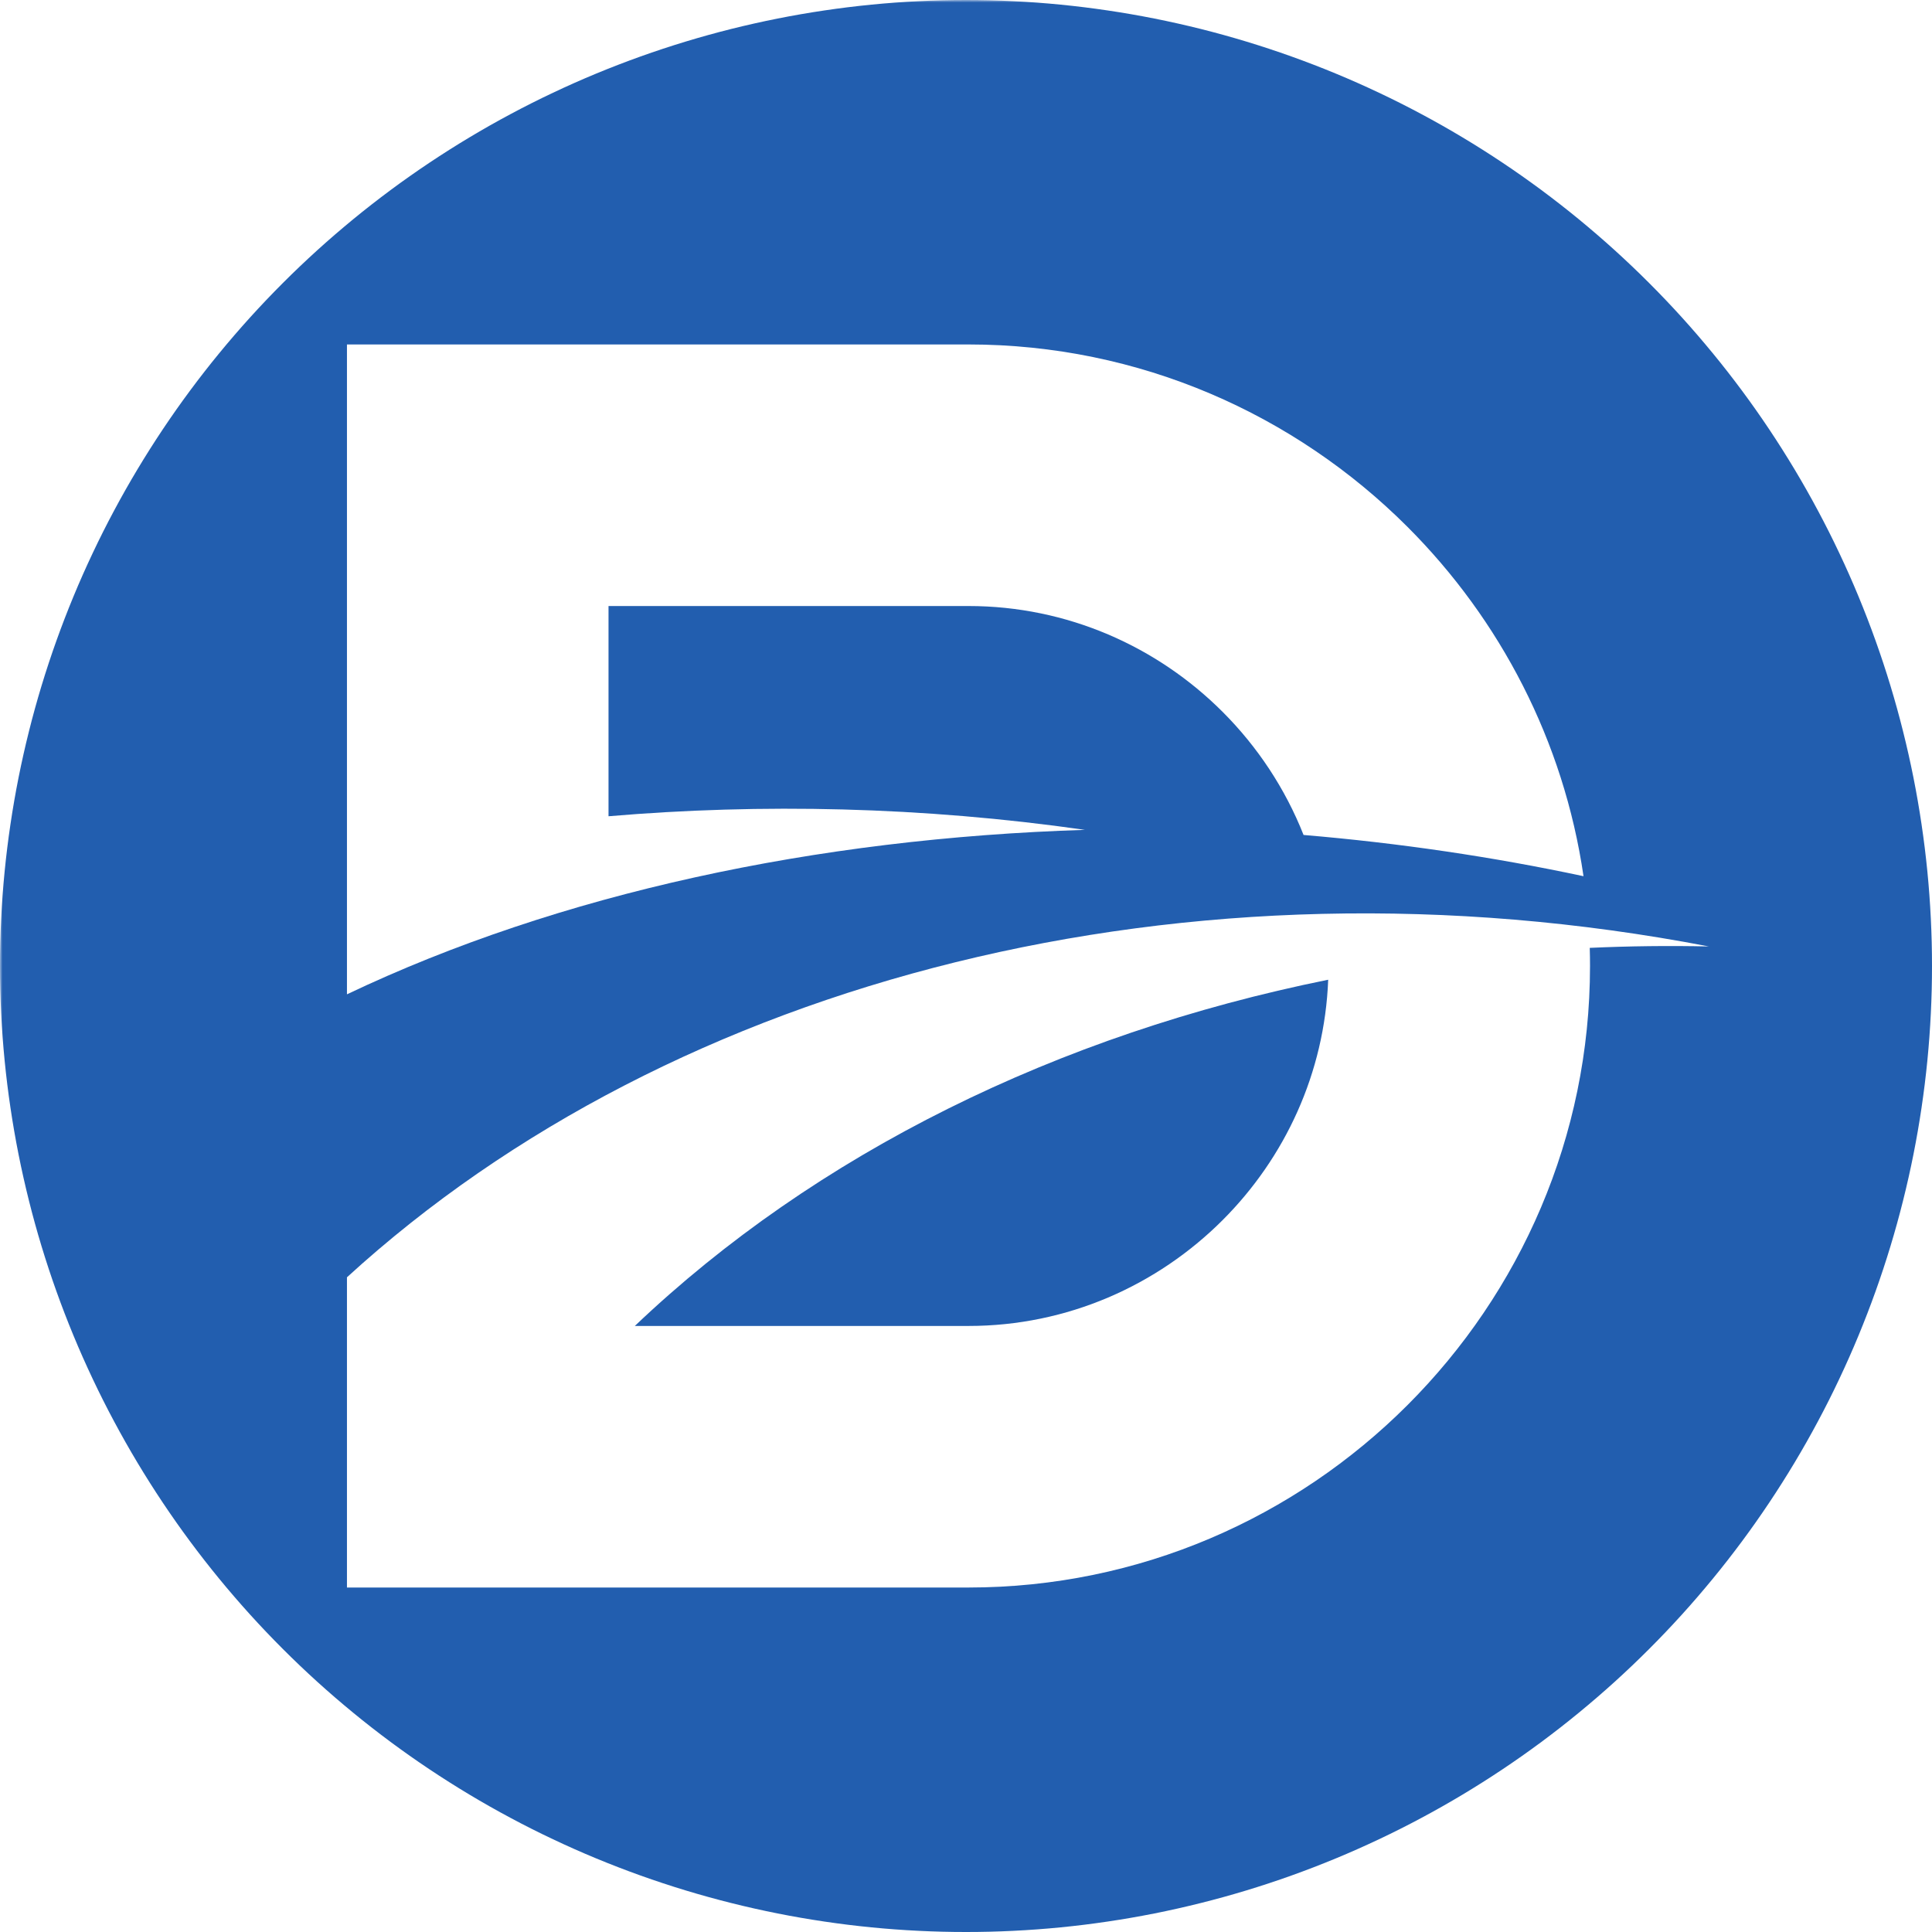 <svg version="1.0" preserveAspectRatio="xMidYMid meet" height="500" viewBox="0 0 375 375" zoomAndPan="magnify" width="500" xmlns:xlink="http://www.w3.org/1999/xlink" xmlns="http://www.w3.org/2000/svg"><defs><filter id="1a12555bd3" height="100%" width="100%" y="0%" x="0%"><feColorMatrix color-interpolation-filters="sRGB" values="0 0 0 0 1 0 0 0 0 1 0 0 0 0 1 0 0 0 1 0"></feColorMatrix></filter><mask id="bc59d55120"><g filter="url(#1a12555bd3)"><rect fill-opacity="0.9" height="450" y="-37.5" fill="#000000" width="450" x="-37.5"></rect></g></mask><clipPath id="780262eb7e"><rect height="375" y="0" width="375" x="0"></rect></clipPath><clipPath id="12a6bc70ad"><path clip-rule="nonzero" d="M 67.312 177 L 332 177 L 332 308.359 L 67.312 308.359 Z M 67.312 177"></path></clipPath><clipPath id="3e61e6195b"><path clip-rule="nonzero" d="M 67.312 66.859 L 308 66.859 L 308 193 L 67.312 193 Z M 67.312 66.859"></path></clipPath></defs><rect fill-opacity="1" height="450" y="-37.5" fill="#ffffff" width="450" x="-37.5"></rect><rect fill-opacity="1" height="450" y="-37.5" fill="#ffffff" width="450" x="-37.5"></rect><g mask="url(#bc59d55120)"><g transform="matrix(1, 0, 0, 1, 0, 0)"><g clip-path="url(#780262eb7e)"><path fill-rule="nonzero" fill-opacity="1" d="M 375 187.5 C 375 190.57 374.926 193.637 374.773 196.699 C 374.625 199.766 374.398 202.824 374.098 205.879 C 373.797 208.934 373.422 211.977 372.969 215.012 C 372.52 218.047 371.996 221.07 371.398 224.078 C 370.797 227.09 370.125 230.082 369.379 233.059 C 368.637 236.035 367.816 238.992 366.926 241.93 C 366.035 244.863 365.074 247.777 364.039 250.668 C 363.004 253.555 361.902 256.418 360.727 259.254 C 359.555 262.09 358.309 264.891 356.996 267.668 C 355.688 270.441 354.309 273.18 352.859 275.887 C 351.414 278.594 349.902 281.262 348.324 283.895 C 346.746 286.527 345.105 289.117 343.402 291.668 C 341.695 294.223 339.93 296.73 338.102 299.195 C 336.273 301.66 334.387 304.078 332.438 306.449 C 330.492 308.82 328.488 311.145 326.43 313.418 C 324.367 315.691 322.254 317.914 320.082 320.082 C 317.914 322.254 315.691 324.367 313.418 326.43 C 311.145 328.488 308.82 330.492 306.449 332.438 C 304.078 334.387 301.66 336.273 299.195 338.102 C 296.73 339.93 294.223 341.695 291.668 343.402 C 289.117 345.105 286.527 346.746 283.895 348.324 C 281.262 349.902 278.594 351.414 275.887 352.859 C 273.18 354.309 270.441 355.688 267.668 356.996 C 264.891 358.309 262.09 359.555 259.254 360.727 C 256.418 361.902 253.555 363.004 250.668 364.039 C 247.777 365.074 244.863 366.035 241.93 366.926 C 238.992 367.816 236.035 368.637 233.059 369.379 C 230.082 370.125 227.09 370.797 224.078 371.398 C 221.07 371.996 218.047 372.52 215.012 372.969 C 211.977 373.422 208.934 373.797 205.879 374.098 C 202.824 374.398 199.766 374.625 196.699 374.773 C 193.637 374.926 190.57 375 187.5 375 C 184.43 375 181.363 374.926 178.301 374.773 C 175.234 374.625 172.176 374.398 169.121 374.098 C 166.066 373.797 163.023 373.422 159.988 372.969 C 156.953 372.52 153.93 371.996 150.922 371.398 C 147.91 370.797 144.918 370.125 141.941 369.379 C 138.965 368.637 136.008 367.816 133.07 366.926 C 130.137 366.035 127.223 365.074 124.332 364.039 C 121.445 363.004 118.582 361.902 115.746 360.727 C 112.91 359.555 110.105 358.309 107.332 356.996 C 104.559 355.688 101.82 354.309 99.113 352.859 C 96.406 351.414 93.738 349.902 91.105 348.324 C 88.473 346.746 85.883 345.105 83.332 343.402 C 80.777 341.695 78.27 339.93 75.805 338.102 C 73.34 336.273 70.922 334.387 68.551 332.438 C 66.18 330.492 63.855 328.488 61.582 326.43 C 59.309 324.367 57.086 322.254 54.918 320.082 C 52.746 317.914 50.633 315.691 48.57 313.418 C 46.512 311.145 44.508 308.82 42.559 306.449 C 40.613 304.078 38.727 301.66 36.898 299.195 C 35.07 296.73 33.305 294.223 31.598 291.668 C 29.895 289.117 28.254 286.527 26.676 283.895 C 25.098 281.262 23.586 278.594 22.141 275.887 C 20.691 273.18 19.312 270.441 18.004 267.668 C 16.691 264.891 15.445 262.09 14.273 259.254 C 13.098 256.418 11.996 253.555 10.961 250.668 C 9.926 247.777 8.965 244.863 8.074 241.93 C 7.184 238.992 6.363 236.035 5.621 233.059 C 4.875 230.082 4.203 227.09 3.602 224.078 C 3.004 221.07 2.48 218.047 2.031 215.012 C 1.578 211.977 1.203 208.934 0.902 205.879 C 0.602 202.824 0.375 199.766 0.227 196.699 C 0.074 193.637 0 190.57 0 187.5 C 0 184.43 0.074 181.363 0.227 178.301 C 0.375 175.234 0.602 172.176 0.902 169.121 C 1.203 166.066 1.578 163.023 2.031 159.988 C 2.48 156.953 3.004 153.93 3.602 150.922 C 4.203 147.91 4.875 144.918 5.621 141.941 C 6.363 138.965 7.184 136.008 8.074 133.07 C 8.965 130.137 9.926 127.223 10.961 124.332 C 11.996 121.445 13.098 118.582 14.273 115.746 C 15.445 112.91 16.691 110.105 18.004 107.332 C 19.312 104.559 20.691 101.82 22.141 99.113 C 23.586 96.406 25.098 93.738 26.676 91.105 C 28.254 88.473 29.895 85.883 31.598 83.332 C 33.305 80.777 35.07 78.27 36.898 75.805 C 38.727 73.34 40.613 70.922 42.559 68.551 C 44.508 66.18 46.512 63.855 48.57 61.582 C 50.633 59.309 52.746 57.086 54.918 54.918 C 57.086 52.746 59.309 50.633 61.582 48.57 C 63.855 46.512 66.18 44.508 68.551 42.559 C 70.922 40.613 73.34 38.727 75.805 36.898 C 78.27 35.07 80.777 33.305 83.332 31.598 C 85.883 29.895 88.473 28.254 91.105 26.676 C 93.738 25.098 96.406 23.586 99.113 22.141 C 101.82 20.691 104.559 19.312 107.332 18.004 C 110.105 16.691 112.91 15.445 115.746 14.273 C 118.582 13.098 121.445 11.996 124.332 10.961 C 127.223 9.926 130.137 8.965 133.07 8.074 C 136.008 7.184 138.965 6.363 141.941 5.617 C 144.918 4.875 147.91 4.203 150.922 3.602 C 153.93 3.004 156.953 2.48 159.988 2.031 C 163.023 1.578 166.066 1.203 169.121 0.902 C 172.176 0.602 175.234 0.375 178.301 0.227 C 181.363 0.074 184.43 0 187.5 0 C 190.57 0 193.637 0.074 196.699 0.227 C 199.766 0.375 202.824 0.602 205.879 0.902 C 208.934 1.203 211.977 1.578 215.012 2.031 C 218.047 2.48 221.07 3.004 224.078 3.602 C 227.09 4.203 230.082 4.875 233.059 5.617 C 236.035 6.363 238.992 7.184 241.93 8.074 C 244.863 8.965 247.777 9.926 250.668 10.961 C 253.555 11.996 256.418 13.098 259.254 14.273 C 262.09 15.445 264.891 16.691 267.668 18.004 C 270.441 19.312 273.18 20.691 275.887 22.141 C 278.594 23.586 281.262 25.098 283.895 26.676 C 286.527 28.254 289.117 29.895 291.668 31.598 C 294.223 33.305 296.73 35.07 299.195 36.898 C 301.66 38.727 304.078 40.613 306.449 42.559 C 308.82 44.508 311.145 46.512 313.418 48.57 C 315.691 50.633 317.914 52.746 320.082 54.918 C 322.254 57.086 324.367 59.309 326.43 61.582 C 328.488 63.855 330.492 66.18 332.438 68.551 C 334.387 70.922 336.273 73.34 338.102 75.805 C 339.93 78.27 341.695 80.777 343.402 83.332 C 345.105 85.883 346.746 88.473 348.324 91.105 C 349.902 93.738 351.414 96.406 352.859 99.113 C 354.309 101.82 355.688 104.559 356.996 107.332 C 358.309 110.105 359.555 112.91 360.727 115.746 C 361.902 118.582 363.004 121.445 364.039 124.332 C 365.074 127.223 366.035 130.137 366.926 133.07 C 367.816 136.008 368.637 138.965 369.379 141.941 C 370.125 144.918 370.797 147.91 371.398 150.922 C 371.996 153.93 372.52 156.953 372.969 159.988 C 373.422 163.023 373.797 166.066 374.098 169.121 C 374.398 172.176 374.625 175.234 374.773 178.301 C 374.926 181.363 375 184.43 375 187.5 Z M 375 187.5" fill="#0a4da6"></path><path fill-rule="nonzero" fill-opacity="1" d="M 202.449 309.375 L 172.551 309.375 C 171.523 309.375 170.5 309.324 169.477 309.223 C 168.453 309.117 167.438 308.969 166.43 308.766 C 165.422 308.566 164.426 308.316 163.441 308.016 C 162.457 307.715 161.492 307.371 160.543 306.977 C 159.59 306.582 158.664 306.145 157.758 305.656 C 156.852 305.172 155.969 304.645 155.117 304.074 C 154.262 303.5 153.438 302.891 152.641 302.238 C 151.848 301.586 151.086 300.895 150.359 300.168 C 149.633 299.441 148.941 298.68 148.289 297.887 C 147.637 297.094 147.023 296.266 146.453 295.414 C 145.883 294.559 145.355 293.676 144.867 292.77 C 144.383 291.863 143.945 290.938 143.551 289.988 C 143.156 289.039 142.809 288.07 142.512 287.086 C 142.211 286.105 141.961 285.109 141.758 284.102 C 141.559 283.09 141.406 282.074 141.305 281.055 C 141.203 280.031 141.152 279.004 141.148 277.977 L 141.148 183.777 C 141.148 182.941 141.109 182.109 141.027 181.281 C 140.945 180.453 140.824 179.629 140.66 178.809 C 140.5 177.992 140.297 177.184 140.055 176.387 C 139.812 175.59 139.531 174.805 139.211 174.035 C 138.895 173.266 138.535 172.512 138.145 171.777 C 137.75 171.043 137.324 170.328 136.859 169.633 C 136.395 168.941 135.898 168.273 135.371 167.629 C 134.84 166.984 134.281 166.367 133.691 165.777 C 133.102 165.188 132.484 164.629 131.84 164.098 C 131.195 163.57 130.527 163.074 129.836 162.613 C 129.141 162.148 128.426 161.719 127.691 161.328 C 126.957 160.934 126.203 160.578 125.434 160.262 C 124.664 159.941 123.879 159.66 123.082 159.418 C 122.281 159.176 121.477 158.977 120.656 158.812 C 119.84 158.648 119.016 158.527 118.188 158.445 C 117.355 158.367 116.523 158.324 115.691 158.324 C 114.664 158.324 113.637 158.273 112.613 158.172 C 111.59 158.066 110.574 157.918 109.566 157.715 C 108.559 157.512 107.562 157.262 106.582 156.965 C 105.598 156.664 104.629 156.316 103.68 155.922 C 102.73 155.531 101.805 155.09 100.898 154.605 C 99.992 154.121 99.109 153.59 98.254 153.02 C 97.402 152.449 96.578 151.836 95.781 151.184 C 94.988 150.531 94.227 149.844 93.5 149.113 C 92.773 148.387 92.082 147.629 91.43 146.832 C 90.777 146.039 90.168 145.215 89.594 144.359 C 89.023 143.504 88.496 142.625 88.012 141.719 C 87.527 140.812 87.086 139.883 86.691 138.934 C 86.297 137.984 85.953 137.016 85.652 136.035 C 85.355 135.051 85.102 134.055 84.902 133.047 C 84.699 132.039 84.551 131.023 84.445 130 C 84.344 128.977 84.293 127.949 84.293 126.922 L 84.293 97.027 C 84.293 96 84.344 94.973 84.445 93.949 C 84.551 92.93 84.699 91.914 84.902 90.902 C 85.102 89.895 85.355 88.898 85.652 87.918 C 85.953 86.934 86.297 85.965 86.691 85.016 C 87.086 84.066 87.527 83.141 88.012 82.234 C 88.496 81.328 89.023 80.445 89.594 79.59 C 90.168 78.738 90.777 77.91 91.43 77.117 C 92.082 76.324 92.773 75.562 93.5 74.836 C 94.227 74.109 94.988 73.418 95.781 72.766 C 96.578 72.113 97.402 71.5 98.254 70.93 C 99.109 70.359 99.992 69.832 100.898 69.344 C 101.805 68.859 102.73 68.422 103.68 68.027 C 104.629 67.633 105.598 67.285 106.582 66.988 C 107.562 66.688 108.559 66.438 109.566 66.234 C 110.574 66.035 111.59 65.883 112.613 65.781 C 113.637 65.68 114.664 65.625 115.691 65.625 L 125.371 65.625 C 125.754 65.641 126.125 65.723 126.477 65.879 C 126.828 66.039 127.137 66.254 127.402 66.531 C 127.672 66.809 127.879 67.125 128.023 67.484 C 128.168 67.84 128.238 68.211 128.238 68.598 C 128.238 68.98 128.168 69.352 128.023 69.711 C 127.879 70.066 127.672 70.387 127.402 70.66 C 127.137 70.938 126.828 71.156 126.477 71.312 C 126.125 71.469 125.754 71.555 125.371 71.57 L 115.691 71.57 C 114.859 71.57 114.027 71.613 113.199 71.695 C 112.367 71.777 111.547 71.902 110.727 72.066 C 109.91 72.23 109.105 72.434 108.309 72.676 C 107.512 72.918 106.727 73.199 105.957 73.52 C 105.188 73.84 104.438 74.195 103.703 74.59 C 102.965 74.984 102.254 75.41 101.559 75.875 C 100.867 76.34 100.199 76.836 99.555 77.363 C 98.91 77.891 98.297 78.449 97.707 79.039 C 97.117 79.629 96.559 80.246 96.031 80.891 C 95.5 81.535 95.004 82.203 94.543 82.895 C 94.078 83.59 93.648 84.301 93.258 85.035 C 92.863 85.77 92.508 86.523 92.188 87.293 C 91.867 88.062 91.586 88.848 91.344 89.645 C 91.102 90.441 90.898 91.246 90.734 92.066 C 90.574 92.883 90.449 93.703 90.367 94.535 C 90.285 95.363 90.242 96.195 90.238 97.027 L 90.238 126.922 C 90.242 127.754 90.285 128.586 90.367 129.414 C 90.449 130.246 90.574 131.066 90.738 131.887 C 90.898 132.703 91.102 133.508 91.348 134.305 C 91.59 135.102 91.871 135.887 92.188 136.656 C 92.508 137.426 92.863 138.176 93.258 138.91 C 93.652 139.648 94.078 140.359 94.543 141.055 C 95.008 141.746 95.504 142.414 96.031 143.059 C 96.559 143.703 97.117 144.316 97.707 144.906 C 98.297 145.496 98.914 146.055 99.559 146.586 C 100.199 147.113 100.867 147.609 101.562 148.074 C 102.254 148.535 102.969 148.965 103.703 149.355 C 104.438 149.75 105.188 150.105 105.957 150.426 C 106.727 150.746 107.512 151.027 108.309 151.27 C 109.105 151.512 109.91 151.715 110.73 151.879 C 111.547 152.043 112.367 152.168 113.199 152.25 C 114.027 152.332 114.859 152.375 115.691 152.379 C 116.719 152.379 117.746 152.426 118.77 152.527 C 119.793 152.629 120.809 152.781 121.816 152.98 C 122.824 153.18 123.824 153.43 124.809 153.73 C 125.789 154.027 126.758 154.375 127.707 154.766 C 128.66 155.16 129.586 155.598 130.492 156.082 C 131.402 156.57 132.281 157.098 133.137 157.668 C 133.992 158.238 134.816 158.852 135.613 159.504 C 136.406 160.156 137.168 160.844 137.895 161.574 C 138.625 162.301 139.312 163.062 139.965 163.855 C 140.617 164.652 141.23 165.477 141.801 166.332 C 142.371 167.188 142.902 168.066 143.387 168.973 C 143.871 169.883 144.309 170.809 144.703 171.758 C 145.098 172.711 145.441 173.676 145.742 174.66 C 146.039 175.645 146.289 176.641 146.492 177.648 C 146.691 178.66 146.84 179.676 146.941 180.699 C 147.043 181.723 147.094 182.746 147.094 183.777 L 147.094 277.977 C 147.094 278.809 147.137 279.641 147.219 280.469 C 147.305 281.301 147.426 282.121 147.59 282.941 C 147.754 283.758 147.957 284.562 148.199 285.359 C 148.441 286.16 148.723 286.941 149.043 287.711 C 149.363 288.48 149.719 289.234 150.113 289.969 C 150.508 290.703 150.934 291.418 151.398 292.109 C 151.863 292.801 152.359 293.469 152.887 294.113 C 153.414 294.758 153.973 295.375 154.562 295.965 C 155.152 296.555 155.77 297.113 156.414 297.641 C 157.059 298.168 157.727 298.664 158.418 299.129 C 159.113 299.594 159.824 300.02 160.559 300.414 C 161.297 300.809 162.047 301.164 162.816 301.484 C 163.586 301.801 164.371 302.082 165.168 302.324 C 165.965 302.57 166.773 302.773 167.59 302.934 C 168.406 303.098 169.23 303.223 170.059 303.305 C 170.887 303.387 171.719 303.43 172.551 303.43 L 202.449 303.43 C 203.281 303.43 204.113 303.387 204.941 303.305 C 205.77 303.223 206.594 303.098 207.41 302.934 C 208.227 302.773 209.035 302.57 209.832 302.324 C 210.629 302.082 211.414 301.801 212.184 301.484 C 212.953 301.164 213.703 300.809 214.441 300.414 C 215.176 300.02 215.887 299.594 216.582 299.129 C 217.273 298.664 217.941 298.168 218.586 297.641 C 219.23 297.113 219.848 296.555 220.438 295.965 C 221.027 295.375 221.586 294.758 222.113 294.113 C 222.641 293.469 223.137 292.801 223.602 292.109 C 224.066 291.418 224.492 290.703 224.887 289.969 C 225.281 289.234 225.637 288.48 225.957 287.711 C 226.277 286.941 226.559 286.16 226.801 285.359 C 227.043 284.562 227.246 283.758 227.41 282.941 C 227.574 282.121 227.695 281.301 227.781 280.469 C 227.863 279.641 227.906 278.809 227.906 277.977 L 227.906 183.777 C 227.906 182.75 227.957 181.723 228.059 180.699 C 228.164 179.676 228.312 178.66 228.516 177.652 C 228.715 176.645 228.965 175.648 229.266 174.668 C 229.566 173.684 229.91 172.715 230.305 171.766 C 230.699 170.816 231.137 169.891 231.625 168.984 C 232.109 168.078 232.637 167.195 233.207 166.34 C 233.777 165.488 234.391 164.66 235.043 163.867 C 235.695 163.074 236.383 162.312 237.109 161.586 C 237.84 160.859 238.598 160.168 239.395 159.516 C 240.188 158.863 241.012 158.254 241.867 157.68 C 242.723 157.109 243.602 156.582 244.508 156.098 C 245.414 155.609 246.344 155.172 247.293 154.777 C 248.242 154.383 249.207 154.035 250.191 153.738 C 251.176 153.438 252.172 153.188 253.18 152.988 C 254.188 152.785 255.203 152.633 256.227 152.531 C 257.246 152.43 258.273 152.379 259.301 152.379 C 260.137 152.379 260.969 152.336 261.797 152.254 C 262.625 152.176 263.449 152.051 264.27 151.891 C 265.086 151.727 265.895 151.523 266.691 151.281 C 267.488 151.043 268.273 150.762 269.043 150.441 C 269.816 150.121 270.566 149.766 271.305 149.375 C 272.039 148.98 272.754 148.555 273.445 148.09 C 274.141 147.625 274.809 147.133 275.453 146.602 C 276.098 146.074 276.715 145.516 277.305 144.926 C 277.895 144.336 278.453 143.719 278.98 143.074 C 279.512 142.43 280.008 141.762 280.469 141.066 C 280.934 140.375 281.363 139.66 281.754 138.922 C 282.148 138.188 282.504 137.434 282.824 136.664 C 283.141 135.895 283.422 135.109 283.664 134.312 C 283.906 133.516 284.109 132.707 284.27 131.891 C 284.434 131.07 284.555 130.246 284.637 129.418 C 284.719 128.59 284.762 127.758 284.762 126.922 L 284.762 97.027 C 284.758 96.195 284.715 95.363 284.633 94.535 C 284.551 93.703 284.426 92.879 284.266 92.062 C 284.102 91.246 283.898 90.438 283.656 89.641 C 283.41 88.844 283.129 88.062 282.812 87.293 C 282.492 86.523 282.137 85.77 281.742 85.035 C 281.348 84.301 280.922 83.586 280.457 82.895 C 279.992 82.199 279.496 81.531 278.969 80.887 C 278.441 80.242 277.879 79.625 277.293 79.039 C 276.703 78.449 276.086 77.891 275.441 77.359 C 274.797 76.832 274.129 76.336 273.438 75.871 C 272.742 75.41 272.027 74.98 271.293 74.586 C 270.559 74.195 269.809 73.836 269.039 73.52 C 268.27 73.199 267.484 72.918 266.688 72.676 C 265.891 72.43 265.082 72.227 264.266 72.066 C 263.449 71.902 262.625 71.777 261.797 71.695 C 260.965 71.613 260.133 71.57 259.301 71.57 L 249.629 71.57 C 249.246 71.555 248.875 71.469 248.523 71.312 C 248.172 71.156 247.863 70.938 247.598 70.66 C 247.328 70.387 247.121 70.066 246.977 69.711 C 246.832 69.352 246.762 68.98 246.762 68.598 C 246.762 68.211 246.832 67.84 246.977 67.484 C 247.121 67.125 247.328 66.809 247.598 66.531 C 247.863 66.254 248.172 66.039 248.523 65.879 C 248.875 65.723 249.246 65.637 249.629 65.625 L 259.301 65.625 C 260.328 65.625 261.355 65.676 262.379 65.777 C 263.402 65.883 264.418 66.031 265.426 66.234 C 266.434 66.434 267.43 66.688 268.414 66.984 C 269.398 67.285 270.363 67.629 271.312 68.023 C 272.262 68.418 273.191 68.859 274.098 69.344 C 275.004 69.828 275.887 70.355 276.742 70.926 C 277.594 71.5 278.422 72.109 279.215 72.762 C 280.008 73.414 280.77 74.105 281.496 74.832 C 282.227 75.559 282.914 76.32 283.566 77.113 C 284.219 77.91 284.832 78.734 285.402 79.59 C 285.973 80.445 286.504 81.324 286.988 82.23 C 287.473 83.137 287.914 84.066 288.309 85.016 C 288.699 85.965 289.047 86.93 289.348 87.914 C 289.645 88.898 289.895 89.895 290.098 90.902 C 290.301 91.91 290.449 92.926 290.555 93.949 C 290.656 94.973 290.707 96 290.707 97.027 L 290.707 126.922 C 290.707 127.949 290.656 128.977 290.555 130 C 290.453 131.023 290.305 132.039 290.102 133.051 C 289.902 134.059 289.652 135.055 289.355 136.039 C 289.055 137.023 288.711 137.988 288.316 138.941 C 287.922 139.891 287.484 140.82 286.996 141.727 C 286.512 142.633 285.984 143.516 285.414 144.367 C 284.844 145.223 284.23 146.051 283.578 146.844 C 282.926 147.641 282.234 148.402 281.508 149.129 C 280.781 149.855 280.02 150.543 279.223 151.195 C 278.43 151.848 277.605 152.461 276.75 153.031 C 275.895 153.605 275.012 154.133 274.105 154.617 C 273.199 155.102 272.27 155.543 271.32 155.934 C 270.367 156.328 269.402 156.676 268.418 156.973 C 267.434 157.27 266.438 157.52 265.43 157.723 C 264.418 157.922 263.402 158.074 262.379 158.172 C 261.355 158.273 260.328 158.324 259.301 158.324 C 258.469 158.328 257.637 158.367 256.809 158.453 C 255.98 158.535 255.156 158.66 254.34 158.82 C 253.523 158.984 252.715 159.188 251.918 159.434 C 251.121 159.676 250.34 159.957 249.57 160.273 C 248.801 160.594 248.047 160.953 247.312 161.344 C 246.578 161.738 245.867 162.168 245.172 162.629 C 244.48 163.094 243.812 163.59 243.168 164.117 C 242.523 164.645 241.906 165.203 241.32 165.793 C 240.73 166.383 240.172 167 239.641 167.645 C 239.113 168.285 238.617 168.957 238.152 169.648 C 237.691 170.34 237.262 171.055 236.871 171.789 C 236.477 172.523 236.121 173.273 235.801 174.043 C 235.48 174.812 235.199 175.598 234.957 176.395 C 234.715 177.191 234.512 177.996 234.348 178.812 C 234.184 179.633 234.059 180.453 233.977 181.281 C 233.895 182.113 233.852 182.941 233.852 183.777 L 233.852 277.977 C 233.848 279.004 233.797 280.031 233.695 281.055 C 233.594 282.074 233.441 283.09 233.242 284.102 C 233.039 285.109 232.789 286.105 232.488 287.086 C 232.191 288.07 231.844 289.039 231.449 289.988 C 231.055 290.938 230.617 291.863 230.129 292.77 C 229.645 293.676 229.117 294.559 228.547 295.414 C 227.973 296.266 227.363 297.094 226.711 297.887 C 226.059 298.68 225.367 299.441 224.641 300.168 C 223.914 300.895 223.152 301.586 222.359 302.238 C 221.562 302.891 220.738 303.5 219.883 304.074 C 219.031 304.645 218.148 305.172 217.242 305.656 C 216.336 306.145 215.41 306.582 214.457 306.977 C 213.508 307.371 212.543 307.715 211.559 308.016 C 210.574 308.316 209.578 308.566 208.57 308.766 C 207.562 308.969 206.547 309.117 205.523 309.223 C 204.5 309.324 203.477 309.375 202.449 309.375 Z M 202.449 309.375" fill="#0a4da6"></path><path fill-rule="nonzero" fill-opacity="1" d="M 249.629 115.875 L 125.371 115.875 C 124.977 115.875 124.598 115.801 124.23 115.648 C 123.867 115.496 123.547 115.281 123.266 115.004 C 122.988 114.727 122.773 114.402 122.621 114.039 C 122.473 113.676 122.395 113.297 122.395 112.902 L 122.395 68.598 C 122.383 68.195 122.445 67.805 122.59 67.43 C 122.734 67.051 122.949 66.719 123.227 66.43 C 123.508 66.137 123.836 65.914 124.207 65.758 C 124.578 65.598 124.965 65.52 125.367 65.52 C 125.773 65.52 126.16 65.598 126.531 65.758 C 126.902 65.914 127.227 66.137 127.508 66.43 C 127.789 66.719 128 67.051 128.145 67.43 C 128.289 67.805 128.355 68.195 128.34 68.598 L 128.34 109.941 L 246.66 109.941 L 246.66 68.598 C 246.645 68.195 246.711 67.805 246.855 67.43 C 247 67.051 247.211 66.719 247.492 66.43 C 247.773 66.137 248.098 65.914 248.469 65.754 C 248.84 65.598 249.227 65.52 249.633 65.52 C 250.035 65.52 250.422 65.598 250.793 65.754 C 251.164 65.914 251.492 66.137 251.773 66.43 C 252.051 66.719 252.266 67.051 252.41 67.43 C 252.555 67.805 252.617 68.195 252.605 68.598 L 252.605 112.914 C 252.602 113.305 252.527 113.684 252.375 114.047 C 252.223 114.41 252.008 114.73 251.73 115.008 C 251.449 115.285 251.129 115.5 250.766 115.648 C 250.402 115.801 250.023 115.875 249.629 115.875 Z M 249.629 115.875" fill="#0a4da6"></path><path fill-rule="nonzero" fill-opacity="1" d="M 146.078 115.875 C 145.684 115.875 145.305 115.797 144.941 115.648 C 144.578 115.496 144.254 115.281 143.977 115.004 C 143.699 114.723 143.484 114.402 143.332 114.039 C 143.184 113.676 143.109 113.297 143.109 112.902 L 143.109 68.598 C 143.094 68.195 143.156 67.805 143.301 67.43 C 143.445 67.051 143.66 66.719 143.941 66.43 C 144.219 66.137 144.547 65.914 144.918 65.758 C 145.289 65.598 145.676 65.52 146.078 65.52 C 146.484 65.52 146.871 65.598 147.242 65.758 C 147.613 65.914 147.938 66.137 148.219 66.43 C 148.5 66.719 148.711 67.051 148.855 67.43 C 149 67.805 149.066 68.195 149.051 68.598 L 149.051 112.914 C 149.051 113.305 148.973 113.684 148.82 114.047 C 148.672 114.41 148.453 114.73 148.176 115.008 C 147.898 115.285 147.578 115.5 147.215 115.648 C 146.848 115.801 146.473 115.875 146.078 115.875 Z M 146.078 115.875" fill="#0a4da6"></path><path fill-rule="nonzero" fill-opacity="1" d="M 166.789 115.875 C 166.395 115.875 166.016 115.801 165.652 115.648 C 165.289 115.496 164.965 115.281 164.688 115.004 C 164.41 114.727 164.195 114.402 164.043 114.039 C 163.895 113.676 163.816 113.297 163.82 112.902 L 163.82 68.598 C 163.805 68.195 163.871 67.805 164.016 67.43 C 164.16 67.051 164.371 66.719 164.652 66.43 C 164.93 66.137 165.258 65.914 165.629 65.758 C 166 65.598 166.387 65.52 166.789 65.52 C 167.195 65.52 167.582 65.598 167.953 65.758 C 168.324 65.914 168.648 66.137 168.93 66.43 C 169.211 66.719 169.422 67.051 169.566 67.43 C 169.711 67.805 169.777 68.195 169.762 68.598 L 169.762 112.914 C 169.762 113.305 169.684 113.684 169.531 114.047 C 169.383 114.41 169.168 114.73 168.887 115.008 C 168.609 115.285 168.289 115.5 167.926 115.648 C 167.562 115.801 167.184 115.875 166.789 115.875 Z M 166.789 115.875" fill="#0a4da6"></path><path fill-rule="nonzero" fill-opacity="1" d="M 187.5 115.875 C 187.105 115.875 186.727 115.801 186.363 115.648 C 185.996 115.496 185.676 115.281 185.398 115.004 C 185.117 114.727 184.902 114.402 184.754 114.039 C 184.602 113.676 184.527 113.297 184.527 112.902 L 184.527 68.598 C 184.527 68.203 184.602 67.824 184.754 67.461 C 184.906 67.098 185.121 66.777 185.398 66.5 C 185.68 66.223 186 66.008 186.363 65.855 C 186.727 65.707 187.105 65.629 187.5 65.629 C 187.895 65.629 188.273 65.707 188.637 65.855 C 189 66.008 189.32 66.223 189.602 66.5 C 189.879 66.777 190.094 67.098 190.246 67.461 C 190.398 67.824 190.473 68.203 190.473 68.598 L 190.473 112.914 C 190.473 113.305 190.395 113.684 190.246 114.047 C 190.094 114.41 189.879 114.73 189.598 115.008 C 189.32 115.285 189 115.5 188.637 115.648 C 188.273 115.801 187.895 115.875 187.5 115.875 Z M 187.5 115.875" fill="#0a4da6"></path><path fill-rule="nonzero" fill-opacity="1" d="M 208.211 115.875 C 207.816 115.875 207.438 115.801 207.074 115.648 C 206.707 115.496 206.387 115.281 206.109 115.004 C 205.828 114.727 205.613 114.402 205.465 114.039 C 205.312 113.676 205.238 113.297 205.238 112.902 L 205.238 68.598 C 205.223 68.195 205.289 67.805 205.434 67.43 C 205.578 67.051 205.789 66.719 206.07 66.43 C 206.352 66.137 206.676 65.914 207.047 65.758 C 207.418 65.598 207.805 65.52 208.211 65.52 C 208.613 65.52 209 65.598 209.371 65.758 C 209.742 65.914 210.07 66.137 210.348 66.43 C 210.629 66.719 210.84 67.051 210.984 67.43 C 211.129 67.805 211.195 68.195 211.18 68.598 L 211.18 112.914 C 211.18 113.305 211.105 113.684 210.953 114.047 C 210.801 114.41 210.586 114.73 210.309 115.008 C 210.031 115.285 209.711 115.5 209.348 115.648 C 208.984 115.801 208.605 115.875 208.211 115.875 Z M 208.211 115.875" fill="#0a4da6"></path><path fill-rule="nonzero" fill-opacity="1" d="M 228.922 115.875 C 228.527 115.875 228.148 115.801 227.785 115.648 C 227.422 115.496 227.098 115.281 226.82 115.004 C 226.539 114.727 226.324 114.402 226.176 114.039 C 226.023 113.676 225.949 113.297 225.949 112.902 L 225.949 68.598 C 225.934 68.195 226 67.805 226.145 67.43 C 226.289 67.051 226.5 66.719 226.781 66.43 C 227.062 66.137 227.387 65.914 227.758 65.754 C 228.129 65.598 228.516 65.52 228.922 65.52 C 229.324 65.52 229.711 65.598 230.082 65.754 C 230.453 65.914 230.781 66.137 231.059 66.43 C 231.34 66.719 231.555 67.051 231.699 67.43 C 231.844 67.805 231.906 68.195 231.891 68.598 L 231.891 112.914 C 231.891 113.305 231.816 113.684 231.664 114.047 C 231.512 114.41 231.297 114.73 231.02 115.008 C 230.742 115.285 230.418 115.5 230.059 115.648 C 229.695 115.801 229.316 115.875 228.922 115.875 Z M 228.922 115.875" fill="#0a4da6"></path><path fill-rule="nonzero" fill-opacity="1" d="M 194.531 267.281 L 180.469 267.281 C 179.691 267.281 178.926 267.203 178.164 267.051 C 177.402 266.898 176.664 266.676 175.945 266.379 C 175.23 266.082 174.547 265.715 173.902 265.285 C 173.258 264.855 172.66 264.363 172.113 263.816 C 171.562 263.266 171.074 262.668 170.641 262.023 C 170.211 261.379 169.844 260.699 169.547 259.98 C 169.25 259.262 169.027 258.523 168.875 257.762 C 168.723 257.004 168.645 256.234 168.645 255.457 L 168.645 211.812 C 168.645 211.035 168.723 210.266 168.875 209.504 C 169.027 208.746 169.25 208.004 169.551 207.289 C 169.848 206.57 170.211 205.891 170.641 205.246 C 171.074 204.602 171.562 204.004 172.113 203.453 C 172.66 202.906 173.258 202.418 173.902 201.984 C 174.547 201.555 175.23 201.188 175.945 200.891 C 176.664 200.594 177.402 200.371 178.164 200.219 C 178.926 200.066 179.691 199.988 180.469 199.988 L 194.531 199.988 C 195.309 199.988 196.074 200.066 196.836 200.219 C 197.598 200.371 198.336 200.594 199.055 200.891 C 199.77 201.188 200.453 201.555 201.098 201.984 C 201.742 202.418 202.34 202.906 202.887 203.453 C 203.438 204.004 203.926 204.602 204.359 205.246 C 204.789 205.891 205.152 206.57 205.449 207.289 C 205.75 208.004 205.973 208.746 206.125 209.504 C 206.277 210.266 206.355 211.035 206.355 211.812 L 206.355 255.457 C 206.355 256.234 206.277 257.004 206.125 257.762 C 205.973 258.523 205.75 259.262 205.453 259.98 C 205.156 260.699 204.789 261.379 204.359 262.023 C 203.926 262.668 203.438 263.266 202.887 263.816 C 202.34 264.363 201.742 264.855 201.098 265.285 C 200.453 265.715 199.77 266.082 199.055 266.379 C 198.336 266.676 197.598 266.898 196.836 267.051 C 196.074 267.203 195.309 267.281 194.531 267.281 Z M 180.469 205.934 C 180.082 205.934 179.699 205.973 179.324 206.047 C 178.945 206.125 178.578 206.234 178.219 206.383 C 177.863 206.531 177.523 206.711 177.203 206.926 C 176.883 207.141 176.586 207.383 176.312 207.656 C 176.039 207.93 175.797 208.227 175.582 208.547 C 175.367 208.867 175.188 209.207 175.039 209.562 C 174.891 209.918 174.777 210.285 174.703 210.664 C 174.629 211.043 174.59 211.426 174.59 211.812 L 174.59 255.457 C 174.59 255.844 174.625 256.227 174.703 256.605 C 174.777 256.984 174.891 257.352 175.039 257.707 C 175.184 258.062 175.367 258.402 175.582 258.723 C 175.797 259.043 176.039 259.34 176.312 259.613 C 176.586 259.887 176.883 260.129 177.203 260.344 C 177.523 260.559 177.863 260.742 178.219 260.891 C 178.574 261.035 178.941 261.148 179.32 261.223 C 179.699 261.301 180.082 261.336 180.469 261.336 L 194.531 261.336 C 194.918 261.336 195.301 261.301 195.68 261.223 C 196.059 261.148 196.426 261.035 196.781 260.891 C 197.137 260.742 197.477 260.559 197.797 260.344 C 198.117 260.133 198.414 259.887 198.688 259.613 C 198.961 259.34 199.203 259.043 199.418 258.723 C 199.633 258.402 199.816 258.062 199.961 257.707 C 200.109 257.352 200.223 256.984 200.297 256.605 C 200.375 256.227 200.41 255.844 200.41 255.457 L 200.41 211.812 C 200.41 211.426 200.371 211.043 200.297 210.664 C 200.223 210.285 200.109 209.918 199.961 209.562 C 199.812 209.207 199.633 208.867 199.418 208.547 C 199.203 208.227 198.961 207.93 198.688 207.656 C 198.414 207.383 198.117 207.141 197.797 206.926 C 197.477 206.711 197.137 206.531 196.781 206.383 C 196.422 206.234 196.055 206.125 195.676 206.047 C 195.301 205.973 194.918 205.934 194.531 205.934 Z M 180.469 205.934" fill="#0a4da6"></path><path fill-rule="nonzero" fill-opacity="1" d="M 203.387 236.625 L 171.613 236.625 C 171.223 236.625 170.844 236.547 170.48 236.395 C 170.117 236.246 169.797 236.031 169.516 235.75 C 169.238 235.473 169.027 235.152 168.875 234.789 C 168.727 234.422 168.648 234.043 168.648 233.652 C 168.648 233.258 168.727 232.879 168.875 232.516 C 169.027 232.152 169.238 231.832 169.516 231.551 C 169.797 231.273 170.117 231.059 170.48 230.906 C 170.844 230.754 171.223 230.68 171.613 230.676 L 203.387 230.676 C 203.777 230.68 204.156 230.754 204.52 230.906 C 204.883 231.059 205.203 231.273 205.484 231.551 C 205.762 231.832 205.973 232.152 206.125 232.516 C 206.273 232.879 206.352 233.258 206.352 233.652 C 206.352 234.043 206.273 234.422 206.125 234.789 C 205.973 235.152 205.762 235.473 205.484 235.75 C 205.203 236.031 204.883 236.246 204.52 236.395 C 204.156 236.547 203.777 236.625 203.387 236.625 Z M 203.387 236.625" fill="#0a4da6"></path><path fill-rule="nonzero" fill-opacity="1" d="M 125.371 160.012 C 124.977 160.012 124.598 159.938 124.23 159.785 C 123.867 159.637 123.547 159.422 123.266 159.141 C 122.988 158.863 122.773 158.543 122.621 158.176 C 122.473 157.812 122.395 157.434 122.395 157.039 L 122.395 112.914 C 122.41 112.527 122.496 112.16 122.652 111.809 C 122.809 111.457 123.027 111.145 123.305 110.879 C 123.582 110.609 123.898 110.406 124.254 110.262 C 124.613 110.117 124.984 110.043 125.367 110.043 C 125.754 110.043 126.125 110.117 126.48 110.262 C 126.84 110.406 127.156 110.609 127.434 110.879 C 127.711 111.145 127.926 111.457 128.086 111.809 C 128.242 112.16 128.328 112.527 128.34 112.914 L 128.34 157.039 C 128.34 157.434 128.266 157.812 128.113 158.176 C 127.965 158.539 127.75 158.863 127.469 159.141 C 127.191 159.418 126.871 159.633 126.508 159.785 C 126.145 159.938 125.766 160.012 125.371 160.012 Z M 125.371 160.012" fill="#0a4da6"></path><path fill-rule="nonzero" fill-opacity="1" d="M 187.5 170.898 C 176.742 170.84 166.062 169.883 155.465 168.027 C 144.867 166.172 134.5 163.445 124.359 159.844 C 123.988 159.711 123.656 159.512 123.363 159.246 C 123.074 158.98 122.844 158.668 122.672 158.312 C 122.504 157.953 122.41 157.578 122.391 157.184 C 122.375 156.789 122.43 156.406 122.562 156.035 C 122.699 155.66 122.898 155.328 123.164 155.039 C 123.43 154.746 123.738 154.516 124.098 154.348 C 124.453 154.176 124.832 154.082 125.227 154.066 C 125.621 154.047 126.004 154.105 126.375 154.238 C 136.191 157.723 146.227 160.367 156.488 162.164 C 166.746 163.965 177.086 164.895 187.5 164.953 C 197.914 164.895 208.254 163.965 218.512 162.168 C 228.773 160.367 238.809 157.723 248.625 154.238 C 249 154.098 249.383 154.039 249.781 154.055 C 250.18 154.07 250.559 154.164 250.918 154.332 C 251.281 154.504 251.594 154.734 251.859 155.027 C 252.129 155.324 252.328 155.66 252.461 156.035 C 252.594 156.41 252.648 156.797 252.625 157.191 C 252.605 157.59 252.508 157.969 252.332 158.328 C 252.156 158.684 251.922 158.996 251.621 159.258 C 251.324 159.52 250.984 159.715 250.609 159.844 C 240.477 163.441 230.113 166.172 219.52 168.027 C 208.926 169.883 198.254 170.84 187.5 170.898 Z M 187.5 170.898" fill="#0a4da6"></path><path fill-rule="nonzero" fill-opacity="1" d="M 249.629 160.012 C 249.234 160.012 248.855 159.938 248.492 159.785 C 248.129 159.633 247.809 159.418 247.531 159.141 C 247.25 158.863 247.035 158.539 246.887 158.176 C 246.734 157.812 246.66 157.434 246.66 157.039 L 246.66 112.914 C 246.672 112.527 246.758 112.16 246.914 111.809 C 247.074 111.457 247.289 111.145 247.566 110.879 C 247.844 110.609 248.16 110.406 248.52 110.262 C 248.875 110.117 249.246 110.043 249.633 110.043 C 250.016 110.043 250.387 110.117 250.746 110.262 C 251.102 110.406 251.418 110.609 251.695 110.879 C 251.973 111.145 252.191 111.457 252.348 111.809 C 252.504 112.16 252.59 112.527 252.605 112.914 L 252.605 157.039 C 252.605 157.434 252.527 157.812 252.379 158.176 C 252.227 158.543 252.012 158.863 251.734 159.141 C 251.453 159.422 251.133 159.637 250.77 159.785 C 250.402 159.938 250.023 160.012 249.629 160.012 Z M 249.629 160.012" fill="#0a4da6"></path></g></g></g><g clip-path="url(#12a6bc70ad)"><path fill-rule="nonzero" fill-opacity="1" d="M 308.57 183.98 C 308.605 185.148 308.621 186.32 308.621 187.5 C 308.621 220.699 295.059 250.863 273.203 272.719 C 251.352 294.57 221.184 308.137 187.984 308.137 L 67.344 308.137 L 67.344 247.922 C 130.762 189.934 230.688 164.258 331.691 183.707 C 323.926 183.535 316.215 183.633 308.57 183.98 Z M 123.219 257.367 L 187.984 257.367 C 207.172 257.367 224.633 249.5 237.309 236.824 C 249.398 224.738 257.109 208.301 257.801 190.164 C 205.336 200.762 158.34 223.934 123.219 257.367 Z M 123.219 257.367" fill="#ffffff"></path></g><g clip-path="url(#3e61e6195b)"><path fill-rule="nonzero" fill-opacity="1" d="M 92.73 66.859 L 187.984 66.859 C 221.184 66.859 251.352 80.426 273.203 102.277 C 291.164 120.238 303.523 143.809 307.359 170.07 C 289.766 166.312 271.504 163.625 253.02 162.066 C 249.461 153.051 244.066 144.93 237.309 138.172 C 224.633 125.496 207.172 117.629 187.984 117.629 L 118.113 117.629 L 118.113 158.434 C 147.793 155.914 178.984 156.562 210.578 161.074 C 158.371 162.715 108.523 173.414 67.344 192.996 L 67.344 66.859 Z M 92.73 66.859" fill="#ffffff"></path></g></svg>